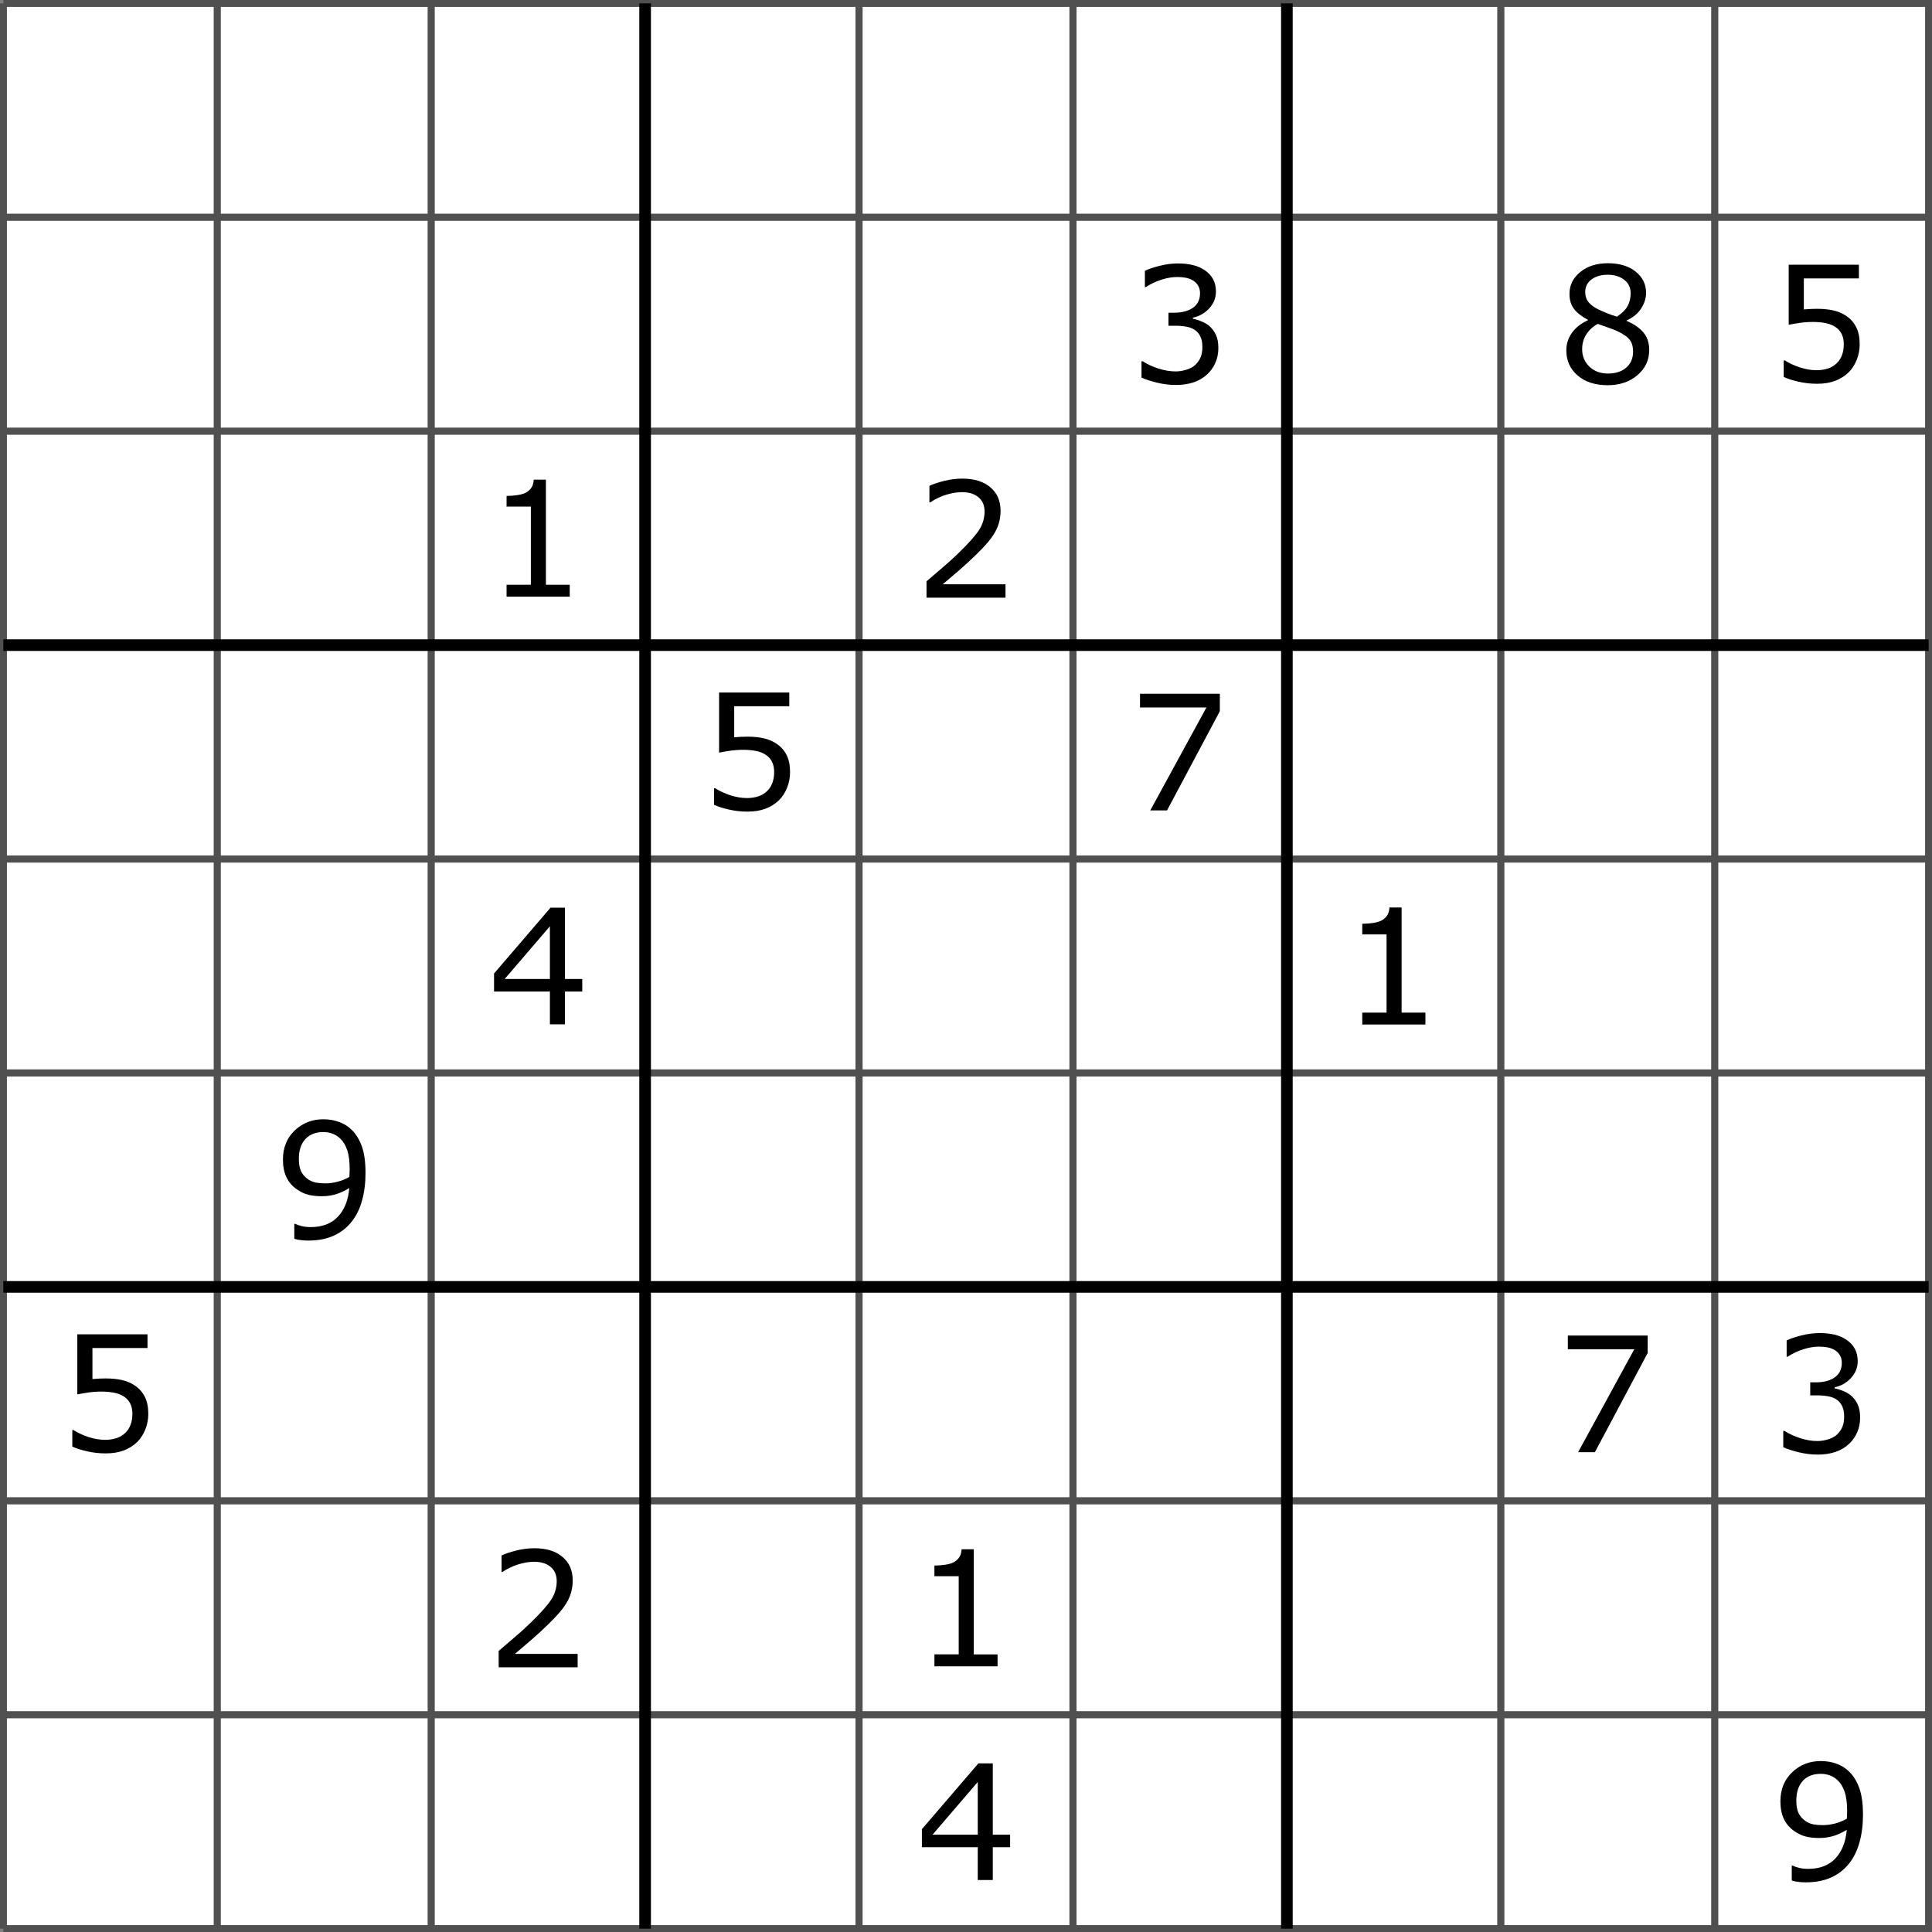 <?xml version="1.0" encoding="UTF-8" standalone="no"?>
<!-- Created with Inkscape (http://www.inkscape.org/) -->

<svg
   xmlns:dc="http://purl.org/dc/elements/1.1/"
   xmlns:cc="http://creativecommons.org/ns#"
   xmlns:rdf="http://www.w3.org/1999/02/22-rdf-syntax-ns#"
   xmlns:svg="http://www.w3.org/2000/svg"
   xmlns="http://www.w3.org/2000/svg"
   xmlns:sodipodi="http://sodipodi.sourceforge.net/DTD/sodipodi-0.dtd"
   xmlns:inkscape="http://www.inkscape.org/namespaces/inkscape"
   width="361.25"
   height="361.25"
   viewBox="0 0 361.25 361.25"
   id="svg4142"
   version="1.1"
   inkscape:version="0.91 r13725"
   sodipodi:docname="Sudoku_puzzle_hard_for_brute_force.svg">
  <rect x="0" y="0" width="361.25" height="361.25" fill="#808080" stroke="none"/>
  <defs
     id="defs4144" />
  <sodipodi:namedview
     id="base"
     pagecolor="#ffffff"
     bordercolor="#666666"
     borderopacity="1.0"
     inkscape:pageopacity="0.0"
     inkscape:pageshadow="2"
     inkscape:zoom="1.4"
     inkscape:cx="177.26791"
     inkscape:cy="203.03867"
     inkscape:document-units="px"
     inkscape:current-layer="layer1"
     showgrid="false"
     units="px"
     inkscape:window-width="1301"
     inkscape:window-height="1008"
     inkscape:window-x="2530"
     inkscape:window-y="0"
     inkscape:window-maximized="0" />
  <g
     inkscape:label="Layer 1"
     inkscape:groupmode="layer"
     id="layer1"
     transform="translate(0,0)">
    <rect
       style="color:#000000;clip-rule:nonzero;display:inline;overflow:visible;visibility:visible;opacity:1;isolation:auto;mix-blend-mode:normal;color-interpolation:sRGB;color-interpolation-filters:linearRGB;solid-color:#000000;solid-opacity:1;fill:#ffffff;fill-opacity:1;fill-rule:nonzero;stroke:none;stroke-width:2.2;stroke-linecap:round;stroke-linejoin:miter;stroke-miterlimit:4;stroke-dasharray:none;stroke-dashoffset:0;stroke-opacity:1;color-rendering:auto;image-rendering:auto;shape-rendering:auto;text-rendering:auto;enable-background:accumulate"
       id="rect4213"
       width="40"
       height="40"
       x="0.625"
       y="320.625" />
    <rect
       style="color:#000000;clip-rule:nonzero;display:inline;overflow:visible;visibility:visible;opacity:1;isolation:auto;mix-blend-mode:normal;color-interpolation:sRGB;color-interpolation-filters:linearRGB;solid-color:#000000;solid-opacity:1;fill:#ffffff;fill-opacity:1;fill-rule:nonzero;stroke:none;stroke-width:2.2;stroke-linecap:round;stroke-linejoin:miter;stroke-miterlimit:4;stroke-dasharray:none;stroke-dashoffset:0;stroke-opacity:1;color-rendering:auto;image-rendering:auto;shape-rendering:auto;text-rendering:auto;enable-background:accumulate"
       id="rect4213-1"
       width="40"
       height="40"
       x="0.625"
       y="280.625" />
    <rect
       style="color:#000000;clip-rule:nonzero;display:inline;overflow:visible;visibility:visible;opacity:1;isolation:auto;mix-blend-mode:normal;color-interpolation:sRGB;color-interpolation-filters:linearRGB;solid-color:#000000;solid-opacity:1;fill:#ffffff;fill-opacity:1;fill-rule:nonzero;stroke:none;stroke-width:2.2;stroke-linecap:round;stroke-linejoin:miter;stroke-miterlimit:4;stroke-dasharray:none;stroke-dashoffset:0;stroke-opacity:1;color-rendering:auto;image-rendering:auto;shape-rendering:auto;text-rendering:auto;enable-background:accumulate"
       id="rect4213-7"
       width="40"
       height="40"
       x="0.625"
       y="240.625" />
    <rect
       style="color:#000000;clip-rule:nonzero;display:inline;overflow:visible;visibility:visible;opacity:1;isolation:auto;mix-blend-mode:normal;color-interpolation:sRGB;color-interpolation-filters:linearRGB;solid-color:#000000;solid-opacity:1;fill:#ffffff;fill-opacity:1;fill-rule:nonzero;stroke:none;stroke-width:2.2;stroke-linecap:round;stroke-linejoin:miter;stroke-miterlimit:4;stroke-dasharray:none;stroke-dashoffset:0;stroke-opacity:1;color-rendering:auto;image-rendering:auto;shape-rendering:auto;text-rendering:auto;enable-background:accumulate"
       id="rect4213-2"
       width="40"
       height="40"
       x="0.625"
       y="200.625" />
    <rect
       style="color:#000000;clip-rule:nonzero;display:inline;overflow:visible;visibility:visible;opacity:1;isolation:auto;mix-blend-mode:normal;color-interpolation:sRGB;color-interpolation-filters:linearRGB;solid-color:#000000;solid-opacity:1;fill:#ffffff;fill-opacity:1;fill-rule:nonzero;stroke:none;stroke-width:2.2;stroke-linecap:round;stroke-linejoin:miter;stroke-miterlimit:4;stroke-dasharray:none;stroke-dashoffset:0;stroke-opacity:1;color-rendering:auto;image-rendering:auto;shape-rendering:auto;text-rendering:auto;enable-background:accumulate"
       id="rect4213-5"
       width="40"
       height="40"
       x="0.625"
       y="160.625" />
    <rect
       style="color:#000000;clip-rule:nonzero;display:inline;overflow:visible;visibility:visible;opacity:1;isolation:auto;mix-blend-mode:normal;color-interpolation:sRGB;color-interpolation-filters:linearRGB;solid-color:#000000;solid-opacity:1;fill:#ffffff;fill-opacity:1;fill-rule:nonzero;stroke:none;stroke-width:2.2;stroke-linecap:round;stroke-linejoin:miter;stroke-miterlimit:4;stroke-dasharray:none;stroke-dashoffset:0;stroke-opacity:1;color-rendering:auto;image-rendering:auto;shape-rendering:auto;text-rendering:auto;enable-background:accumulate"
       id="rect4213-8"
       width="40"
       height="40"
       x="0.625"
       y="120.625" />
    <rect
       style="color:#000000;clip-rule:nonzero;display:inline;overflow:visible;visibility:visible;opacity:1;isolation:auto;mix-blend-mode:normal;color-interpolation:sRGB;color-interpolation-filters:linearRGB;solid-color:#000000;solid-opacity:1;fill:#ffffff;fill-opacity:1;fill-rule:nonzero;stroke:none;stroke-width:2.2;stroke-linecap:round;stroke-linejoin:miter;stroke-miterlimit:4;stroke-dasharray:none;stroke-dashoffset:0;stroke-opacity:1;color-rendering:auto;image-rendering:auto;shape-rendering:auto;text-rendering:auto;enable-background:accumulate"
       id="rect4213-24"
       width="40"
       height="40"
       x="0.625"
       y="80.625" />
    <rect
       style="color:#000000;clip-rule:nonzero;display:inline;overflow:visible;visibility:visible;opacity:1;isolation:auto;mix-blend-mode:normal;color-interpolation:sRGB;color-interpolation-filters:linearRGB;solid-color:#000000;solid-opacity:1;fill:#ffffff;fill-opacity:1;fill-rule:nonzero;stroke:none;stroke-width:2.2;stroke-linecap:round;stroke-linejoin:miter;stroke-miterlimit:4;stroke-dasharray:none;stroke-dashoffset:0;stroke-opacity:1;color-rendering:auto;image-rendering:auto;shape-rendering:auto;text-rendering:auto;enable-background:accumulate"
       id="rect4213-20"
       width="40"
       height="40"
       x="0.625"
       y="40.625" />
    <rect
       style="color:#000000;clip-rule:nonzero;display:inline;overflow:visible;visibility:visible;opacity:1;isolation:auto;mix-blend-mode:normal;color-interpolation:sRGB;color-interpolation-filters:linearRGB;solid-color:#000000;solid-opacity:1;fill:#ffffff;fill-opacity:1;fill-rule:nonzero;stroke:none;stroke-width:2.2;stroke-linecap:round;stroke-linejoin:miter;stroke-miterlimit:4;stroke-dasharray:none;stroke-dashoffset:0;stroke-opacity:1;color-rendering:auto;image-rendering:auto;shape-rendering:auto;text-rendering:auto;enable-background:accumulate"
       id="rect4213-9"
       width="40"
       height="40"
       x="0.625"
       y="0.625" />
    <rect
       style="color:#000000;clip-rule:nonzero;display:inline;overflow:visible;visibility:visible;opacity:1;isolation:auto;mix-blend-mode:normal;color-interpolation:sRGB;color-interpolation-filters:linearRGB;solid-color:#000000;solid-opacity:1;fill:#ffffff;fill-opacity:1;fill-rule:nonzero;stroke:none;stroke-width:2.2;stroke-linecap:round;stroke-linejoin:miter;stroke-miterlimit:4;stroke-dasharray:none;stroke-dashoffset:0;stroke-opacity:1;color-rendering:auto;image-rendering:auto;shape-rendering:auto;text-rendering:auto;enable-background:accumulate"
       id="rect4213-4"
       width="40"
       height="40"
       x="40.625"
       y="320.625" />
    <rect
       style="color:#000000;clip-rule:nonzero;display:inline;overflow:visible;visibility:visible;opacity:1;isolation:auto;mix-blend-mode:normal;color-interpolation:sRGB;color-interpolation-filters:linearRGB;solid-color:#000000;solid-opacity:1;fill:#ffffff;fill-opacity:1;fill-rule:nonzero;stroke:none;stroke-width:2.2;stroke-linecap:round;stroke-linejoin:miter;stroke-miterlimit:4;stroke-dasharray:none;stroke-dashoffset:0;stroke-opacity:1;color-rendering:auto;image-rendering:auto;shape-rendering:auto;text-rendering:auto;enable-background:accumulate"
       id="rect4213-1-6"
       width="40"
       height="40"
       x="40.625"
       y="280.625" />
    <rect
       style="color:#000000;clip-rule:nonzero;display:inline;overflow:visible;visibility:visible;opacity:1;isolation:auto;mix-blend-mode:normal;color-interpolation:sRGB;color-interpolation-filters:linearRGB;solid-color:#000000;solid-opacity:1;fill:#ffffff;fill-opacity:1;fill-rule:nonzero;stroke:none;stroke-width:2.2;stroke-linecap:round;stroke-linejoin:miter;stroke-miterlimit:4;stroke-dasharray:none;stroke-dashoffset:0;stroke-opacity:1;color-rendering:auto;image-rendering:auto;shape-rendering:auto;text-rendering:auto;enable-background:accumulate"
       id="rect4213-7-0"
       width="40"
       height="40"
       x="40.625"
       y="240.625" />
    <rect
       style="color:#000000;clip-rule:nonzero;display:inline;overflow:visible;visibility:visible;opacity:1;isolation:auto;mix-blend-mode:normal;color-interpolation:sRGB;color-interpolation-filters:linearRGB;solid-color:#000000;solid-opacity:1;fill:#ffffff;fill-opacity:1;fill-rule:nonzero;stroke:none;stroke-width:2.2;stroke-linecap:round;stroke-linejoin:miter;stroke-miterlimit:4;stroke-dasharray:none;stroke-dashoffset:0;stroke-opacity:1;color-rendering:auto;image-rendering:auto;shape-rendering:auto;text-rendering:auto;enable-background:accumulate"
       id="rect4213-2-9"
       width="40"
       height="40"
       x="40.625"
       y="200.625" />
    <rect
       style="color:#000000;clip-rule:nonzero;display:inline;overflow:visible;visibility:visible;opacity:1;isolation:auto;mix-blend-mode:normal;color-interpolation:sRGB;color-interpolation-filters:linearRGB;solid-color:#000000;solid-opacity:1;fill:#ffffff;fill-opacity:1;fill-rule:nonzero;stroke:none;stroke-width:2.2;stroke-linecap:round;stroke-linejoin:miter;stroke-miterlimit:4;stroke-dasharray:none;stroke-dashoffset:0;stroke-opacity:1;color-rendering:auto;image-rendering:auto;shape-rendering:auto;text-rendering:auto;enable-background:accumulate"
       id="rect4213-5-7"
       width="40"
       height="40"
       x="40.625"
       y="160.625" />
    <rect
       style="color:#000000;clip-rule:nonzero;display:inline;overflow:visible;visibility:visible;opacity:1;isolation:auto;mix-blend-mode:normal;color-interpolation:sRGB;color-interpolation-filters:linearRGB;solid-color:#000000;solid-opacity:1;fill:#ffffff;fill-opacity:1;fill-rule:nonzero;stroke:none;stroke-width:2.2;stroke-linecap:round;stroke-linejoin:miter;stroke-miterlimit:4;stroke-dasharray:none;stroke-dashoffset:0;stroke-opacity:1;color-rendering:auto;image-rendering:auto;shape-rendering:auto;text-rendering:auto;enable-background:accumulate"
       id="rect4213-8-6"
       width="40"
       height="40"
       x="40.625"
       y="120.625" />
    <rect
       style="color:#000000;clip-rule:nonzero;display:inline;overflow:visible;visibility:visible;opacity:1;isolation:auto;mix-blend-mode:normal;color-interpolation:sRGB;color-interpolation-filters:linearRGB;solid-color:#000000;solid-opacity:1;fill:#ffffff;fill-opacity:1;fill-rule:nonzero;stroke:none;stroke-width:2.2;stroke-linecap:round;stroke-linejoin:miter;stroke-miterlimit:4;stroke-dasharray:none;stroke-dashoffset:0;stroke-opacity:1;color-rendering:auto;image-rendering:auto;shape-rendering:auto;text-rendering:auto;enable-background:accumulate"
       id="rect4213-24-0"
       width="40"
       height="40"
       x="40.625"
       y="80.625" />
    <rect
       style="color:#000000;clip-rule:nonzero;display:inline;overflow:visible;visibility:visible;opacity:1;isolation:auto;mix-blend-mode:normal;color-interpolation:sRGB;color-interpolation-filters:linearRGB;solid-color:#000000;solid-opacity:1;fill:#ffffff;fill-opacity:1;fill-rule:nonzero;stroke:none;stroke-width:2.2;stroke-linecap:round;stroke-linejoin:miter;stroke-miterlimit:4;stroke-dasharray:none;stroke-dashoffset:0;stroke-opacity:1;color-rendering:auto;image-rendering:auto;shape-rendering:auto;text-rendering:auto;enable-background:accumulate"
       id="rect4213-20-5"
       width="40"
       height="40"
       x="40.625"
       y="40.625" />
    <rect
       style="color:#000000;clip-rule:nonzero;display:inline;overflow:visible;visibility:visible;opacity:1;isolation:auto;mix-blend-mode:normal;color-interpolation:sRGB;color-interpolation-filters:linearRGB;solid-color:#000000;solid-opacity:1;fill:#ffffff;fill-opacity:1;fill-rule:nonzero;stroke:none;stroke-width:2.2;stroke-linecap:round;stroke-linejoin:miter;stroke-miterlimit:4;stroke-dasharray:none;stroke-dashoffset:0;stroke-opacity:1;color-rendering:auto;image-rendering:auto;shape-rendering:auto;text-rendering:auto;enable-background:accumulate"
       id="rect4213-9-3"
       width="40"
       height="40"
       x="40.625"
       y="0.625" />
    <rect
       style="color:#000000;clip-rule:nonzero;display:inline;overflow:visible;visibility:visible;opacity:1;isolation:auto;mix-blend-mode:normal;color-interpolation:sRGB;color-interpolation-filters:linearRGB;solid-color:#000000;solid-opacity:1;fill:#ffffff;fill-opacity:1;fill-rule:nonzero;stroke:none;stroke-width:2.2;stroke-linecap:round;stroke-linejoin:miter;stroke-miterlimit:4;stroke-dasharray:none;stroke-dashoffset:0;stroke-opacity:1;color-rendering:auto;image-rendering:auto;shape-rendering:auto;text-rendering:auto;enable-background:accumulate"
       id="rect4213-6"
       width="40"
       height="40"
       x="80.625"
       y="320.625" />
    <rect
       style="color:#000000;clip-rule:nonzero;display:inline;overflow:visible;visibility:visible;opacity:1;isolation:auto;mix-blend-mode:normal;color-interpolation:sRGB;color-interpolation-filters:linearRGB;solid-color:#000000;solid-opacity:1;fill:#ffffff;fill-opacity:1;fill-rule:nonzero;stroke:none;stroke-width:2.2;stroke-linecap:round;stroke-linejoin:miter;stroke-miterlimit:4;stroke-dasharray:none;stroke-dashoffset:0;stroke-opacity:1;color-rendering:auto;image-rendering:auto;shape-rendering:auto;text-rendering:auto;enable-background:accumulate"
       id="rect4213-1-1"
       width="40"
       height="40"
       x="80.625"
       y="280.625" />
    <rect
       style="color:#000000;clip-rule:nonzero;display:inline;overflow:visible;visibility:visible;opacity:1;isolation:auto;mix-blend-mode:normal;color-interpolation:sRGB;color-interpolation-filters:linearRGB;solid-color:#000000;solid-opacity:1;fill:#ffffff;fill-opacity:1;fill-rule:nonzero;stroke:none;stroke-width:2.2;stroke-linecap:round;stroke-linejoin:miter;stroke-miterlimit:4;stroke-dasharray:none;stroke-dashoffset:0;stroke-opacity:1;color-rendering:auto;image-rendering:auto;shape-rendering:auto;text-rendering:auto;enable-background:accumulate"
       id="rect4213-7-8"
       width="40"
       height="40"
       x="80.625"
       y="240.625" />
    <rect
       style="color:#000000;clip-rule:nonzero;display:inline;overflow:visible;visibility:visible;opacity:1;isolation:auto;mix-blend-mode:normal;color-interpolation:sRGB;color-interpolation-filters:linearRGB;solid-color:#000000;solid-opacity:1;fill:#ffffff;fill-opacity:1;fill-rule:nonzero;stroke:none;stroke-width:2.2;stroke-linecap:round;stroke-linejoin:miter;stroke-miterlimit:4;stroke-dasharray:none;stroke-dashoffset:0;stroke-opacity:1;color-rendering:auto;image-rendering:auto;shape-rendering:auto;text-rendering:auto;enable-background:accumulate"
       id="rect4213-2-1"
       width="40"
       height="40"
       x="80.625"
       y="200.625" />
    <rect
       style="color:#000000;clip-rule:nonzero;display:inline;overflow:visible;visibility:visible;opacity:1;isolation:auto;mix-blend-mode:normal;color-interpolation:sRGB;color-interpolation-filters:linearRGB;solid-color:#000000;solid-opacity:1;fill:#ffffff;fill-opacity:1;fill-rule:nonzero;stroke:none;stroke-width:2.2;stroke-linecap:round;stroke-linejoin:miter;stroke-miterlimit:4;stroke-dasharray:none;stroke-dashoffset:0;stroke-opacity:1;color-rendering:auto;image-rendering:auto;shape-rendering:auto;text-rendering:auto;enable-background:accumulate"
       id="rect4213-5-77"
       width="40"
       height="40"
       x="80.625"
       y="160.625" />
    <rect
       style="color:#000000;clip-rule:nonzero;display:inline;overflow:visible;visibility:visible;opacity:1;isolation:auto;mix-blend-mode:normal;color-interpolation:sRGB;color-interpolation-filters:linearRGB;solid-color:#000000;solid-opacity:1;fill:#ffffff;fill-opacity:1;fill-rule:nonzero;stroke:none;stroke-width:2.2;stroke-linecap:round;stroke-linejoin:miter;stroke-miterlimit:4;stroke-dasharray:none;stroke-dashoffset:0;stroke-opacity:1;color-rendering:auto;image-rendering:auto;shape-rendering:auto;text-rendering:auto;enable-background:accumulate"
       id="rect4213-8-8"
       width="40"
       height="40"
       x="80.625"
       y="120.625" />
    <rect
       style="color:#000000;clip-rule:nonzero;display:inline;overflow:visible;visibility:visible;opacity:1;isolation:auto;mix-blend-mode:normal;color-interpolation:sRGB;color-interpolation-filters:linearRGB;solid-color:#000000;solid-opacity:1;fill:#ffffff;fill-opacity:1;fill-rule:nonzero;stroke:none;stroke-width:2.2;stroke-linecap:round;stroke-linejoin:miter;stroke-miterlimit:4;stroke-dasharray:none;stroke-dashoffset:0;stroke-opacity:1;color-rendering:auto;image-rendering:auto;shape-rendering:auto;text-rendering:auto;enable-background:accumulate"
       id="rect4213-24-1"
       width="40"
       height="40"
       x="80.625"
       y="80.625" />
    <rect
       style="color:#000000;clip-rule:nonzero;display:inline;overflow:visible;visibility:visible;opacity:1;isolation:auto;mix-blend-mode:normal;color-interpolation:sRGB;color-interpolation-filters:linearRGB;solid-color:#000000;solid-opacity:1;fill:#ffffff;fill-opacity:1;fill-rule:nonzero;stroke:none;stroke-width:2.2;stroke-linecap:round;stroke-linejoin:miter;stroke-miterlimit:4;stroke-dasharray:none;stroke-dashoffset:0;stroke-opacity:1;color-rendering:auto;image-rendering:auto;shape-rendering:auto;text-rendering:auto;enable-background:accumulate"
       id="rect4213-20-2"
       width="40"
       height="40"
       x="80.625"
       y="40.625" />
    <rect
       style="color:#000000;clip-rule:nonzero;display:inline;overflow:visible;visibility:visible;opacity:1;isolation:auto;mix-blend-mode:normal;color-interpolation:sRGB;color-interpolation-filters:linearRGB;solid-color:#000000;solid-opacity:1;fill:#ffffff;fill-opacity:1;fill-rule:nonzero;stroke:none;stroke-width:2.2;stroke-linecap:round;stroke-linejoin:miter;stroke-miterlimit:4;stroke-dasharray:none;stroke-dashoffset:0;stroke-opacity:1;color-rendering:auto;image-rendering:auto;shape-rendering:auto;text-rendering:auto;enable-background:accumulate"
       id="rect4213-9-8"
       width="40"
       height="40"
       x="80.625"
       y="0.625" />
    <rect
       style="color:#000000;clip-rule:nonzero;display:inline;overflow:visible;visibility:visible;opacity:1;isolation:auto;mix-blend-mode:normal;color-interpolation:sRGB;color-interpolation-filters:linearRGB;solid-color:#000000;solid-opacity:1;fill:#ffffff;fill-opacity:1;fill-rule:nonzero;stroke:none;stroke-width:2.2;stroke-linecap:round;stroke-linejoin:miter;stroke-miterlimit:4;stroke-dasharray:none;stroke-dashoffset:0;stroke-opacity:1;color-rendering:auto;image-rendering:auto;shape-rendering:auto;text-rendering:auto;enable-background:accumulate"
       id="rect4213-55"
       width="40"
       height="40"
       x="120.625"
       y="320.625" />
    <rect
       style="color:#000000;clip-rule:nonzero;display:inline;overflow:visible;visibility:visible;opacity:1;isolation:auto;mix-blend-mode:normal;color-interpolation:sRGB;color-interpolation-filters:linearRGB;solid-color:#000000;solid-opacity:1;fill:#ffffff;fill-opacity:1;fill-rule:nonzero;stroke:none;stroke-width:2.2;stroke-linecap:round;stroke-linejoin:miter;stroke-miterlimit:4;stroke-dasharray:none;stroke-dashoffset:0;stroke-opacity:1;color-rendering:auto;image-rendering:auto;shape-rendering:auto;text-rendering:auto;enable-background:accumulate"
       id="rect4213-1-3"
       width="40"
       height="40"
       x="120.625"
       y="280.625" />
    <rect
       style="color:#000000;clip-rule:nonzero;display:inline;overflow:visible;visibility:visible;opacity:1;isolation:auto;mix-blend-mode:normal;color-interpolation:sRGB;color-interpolation-filters:linearRGB;solid-color:#000000;solid-opacity:1;fill:#ffffff;fill-opacity:1;fill-rule:nonzero;stroke:none;stroke-width:2.2;stroke-linecap:round;stroke-linejoin:miter;stroke-miterlimit:4;stroke-dasharray:none;stroke-dashoffset:0;stroke-opacity:1;color-rendering:auto;image-rendering:auto;shape-rendering:auto;text-rendering:auto;enable-background:accumulate"
       id="rect4213-7-5"
       width="40"
       height="40"
       x="120.625"
       y="240.625" />
    <rect
       style="color:#000000;clip-rule:nonzero;display:inline;overflow:visible;visibility:visible;opacity:1;isolation:auto;mix-blend-mode:normal;color-interpolation:sRGB;color-interpolation-filters:linearRGB;solid-color:#000000;solid-opacity:1;fill:#ffffff;fill-opacity:1;fill-rule:nonzero;stroke:none;stroke-width:2.2;stroke-linecap:round;stroke-linejoin:miter;stroke-miterlimit:4;stroke-dasharray:none;stroke-dashoffset:0;stroke-opacity:1;color-rendering:auto;image-rendering:auto;shape-rendering:auto;text-rendering:auto;enable-background:accumulate"
       id="rect4213-2-5"
       width="40"
       height="40"
       x="120.625"
       y="200.625" />
    <rect
       style="color:#000000;clip-rule:nonzero;display:inline;overflow:visible;visibility:visible;opacity:1;isolation:auto;mix-blend-mode:normal;color-interpolation:sRGB;color-interpolation-filters:linearRGB;solid-color:#000000;solid-opacity:1;fill:#ffffff;fill-opacity:1;fill-rule:nonzero;stroke:none;stroke-width:2.2;stroke-linecap:round;stroke-linejoin:miter;stroke-miterlimit:4;stroke-dasharray:none;stroke-dashoffset:0;stroke-opacity:1;color-rendering:auto;image-rendering:auto;shape-rendering:auto;text-rendering:auto;enable-background:accumulate"
       id="rect4213-5-5"
       width="40"
       height="40"
       x="120.625"
       y="160.625" />
    <rect
       style="color:#000000;clip-rule:nonzero;display:inline;overflow:visible;visibility:visible;opacity:1;isolation:auto;mix-blend-mode:normal;color-interpolation:sRGB;color-interpolation-filters:linearRGB;solid-color:#000000;solid-opacity:1;fill:#ffffff;fill-opacity:1;fill-rule:nonzero;stroke:none;stroke-width:2.2;stroke-linecap:round;stroke-linejoin:miter;stroke-miterlimit:4;stroke-dasharray:none;stroke-dashoffset:0;stroke-opacity:1;color-rendering:auto;image-rendering:auto;shape-rendering:auto;text-rendering:auto;enable-background:accumulate"
       id="rect4213-8-7"
       width="40"
       height="40"
       x="120.625"
       y="120.625" />
    <rect
       style="color:#000000;clip-rule:nonzero;display:inline;overflow:visible;visibility:visible;opacity:1;isolation:auto;mix-blend-mode:normal;color-interpolation:sRGB;color-interpolation-filters:linearRGB;solid-color:#000000;solid-opacity:1;fill:#ffffff;fill-opacity:1;fill-rule:nonzero;stroke:none;stroke-width:2.2;stroke-linecap:round;stroke-linejoin:miter;stroke-miterlimit:4;stroke-dasharray:none;stroke-dashoffset:0;stroke-opacity:1;color-rendering:auto;image-rendering:auto;shape-rendering:auto;text-rendering:auto;enable-background:accumulate"
       id="rect4213-24-8"
       width="40"
       height="40"
       x="120.625"
       y="80.625" />
    <rect
       style="color:#000000;clip-rule:nonzero;display:inline;overflow:visible;visibility:visible;opacity:1;isolation:auto;mix-blend-mode:normal;color-interpolation:sRGB;color-interpolation-filters:linearRGB;solid-color:#000000;solid-opacity:1;fill:#ffffff;fill-opacity:1;fill-rule:nonzero;stroke:none;stroke-width:2.2;stroke-linecap:round;stroke-linejoin:miter;stroke-miterlimit:4;stroke-dasharray:none;stroke-dashoffset:0;stroke-opacity:1;color-rendering:auto;image-rendering:auto;shape-rendering:auto;text-rendering:auto;enable-background:accumulate"
       id="rect4213-20-0"
       width="40"
       height="40"
       x="120.625"
       y="40.625" />
    <rect
       style="color:#000000;clip-rule:nonzero;display:inline;overflow:visible;visibility:visible;opacity:1;isolation:auto;mix-blend-mode:normal;color-interpolation:sRGB;color-interpolation-filters:linearRGB;solid-color:#000000;solid-opacity:1;fill:#ffffff;fill-opacity:1;fill-rule:nonzero;stroke:none;stroke-width:2.2;stroke-linecap:round;stroke-linejoin:miter;stroke-miterlimit:4;stroke-dasharray:none;stroke-dashoffset:0;stroke-opacity:1;color-rendering:auto;image-rendering:auto;shape-rendering:auto;text-rendering:auto;enable-background:accumulate"
       id="rect4213-9-5"
       width="40"
       height="40"
       x="120.625"
       y="0.625" />
    <rect
       style="color:#000000;clip-rule:nonzero;display:inline;overflow:visible;visibility:visible;opacity:1;isolation:auto;mix-blend-mode:normal;color-interpolation:sRGB;color-interpolation-filters:linearRGB;solid-color:#000000;solid-opacity:1;fill:#ffffff;fill-opacity:1;fill-rule:nonzero;stroke:none;stroke-width:2.2;stroke-linecap:round;stroke-linejoin:miter;stroke-miterlimit:4;stroke-dasharray:none;stroke-dashoffset:0;stroke-opacity:1;color-rendering:auto;image-rendering:auto;shape-rendering:auto;text-rendering:auto;enable-background:accumulate"
       id="rect4213-3"
       width="40"
       height="40"
       x="160.625"
       y="320.625" />
    <rect
       style="color:#000000;clip-rule:nonzero;display:inline;overflow:visible;visibility:visible;opacity:1;isolation:auto;mix-blend-mode:normal;color-interpolation:sRGB;color-interpolation-filters:linearRGB;solid-color:#000000;solid-opacity:1;fill:#ffffff;fill-opacity:1;fill-rule:nonzero;stroke:none;stroke-width:2.2;stroke-linecap:round;stroke-linejoin:miter;stroke-miterlimit:4;stroke-dasharray:none;stroke-dashoffset:0;stroke-opacity:1;color-rendering:auto;image-rendering:auto;shape-rendering:auto;text-rendering:auto;enable-background:accumulate"
       id="rect4213-1-4"
       width="40"
       height="40"
       x="160.625"
       y="280.625" />
    <rect
       style="color:#000000;clip-rule:nonzero;display:inline;overflow:visible;visibility:visible;opacity:1;isolation:auto;mix-blend-mode:normal;color-interpolation:sRGB;color-interpolation-filters:linearRGB;solid-color:#000000;solid-opacity:1;fill:#ffffff;fill-opacity:1;fill-rule:nonzero;stroke:none;stroke-width:2.2;stroke-linecap:round;stroke-linejoin:miter;stroke-miterlimit:4;stroke-dasharray:none;stroke-dashoffset:0;stroke-opacity:1;color-rendering:auto;image-rendering:auto;shape-rendering:auto;text-rendering:auto;enable-background:accumulate"
       id="rect4213-7-59"
       width="40"
       height="40"
       x="160.625"
       y="240.625" />
    <rect
       style="color:#000000;clip-rule:nonzero;display:inline;overflow:visible;visibility:visible;opacity:1;isolation:auto;mix-blend-mode:normal;color-interpolation:sRGB;color-interpolation-filters:linearRGB;solid-color:#000000;solid-opacity:1;fill:#ffffff;fill-opacity:1;fill-rule:nonzero;stroke:none;stroke-width:2.2;stroke-linecap:round;stroke-linejoin:miter;stroke-miterlimit:4;stroke-dasharray:none;stroke-dashoffset:0;stroke-opacity:1;color-rendering:auto;image-rendering:auto;shape-rendering:auto;text-rendering:auto;enable-background:accumulate"
       id="rect4213-2-12"
       width="40"
       height="40"
       x="160.625"
       y="200.625" />
    <rect
       style="color:#000000;clip-rule:nonzero;display:inline;overflow:visible;visibility:visible;opacity:1;isolation:auto;mix-blend-mode:normal;color-interpolation:sRGB;color-interpolation-filters:linearRGB;solid-color:#000000;solid-opacity:1;fill:#ffffff;fill-opacity:1;fill-rule:nonzero;stroke:none;stroke-width:2.2;stroke-linecap:round;stroke-linejoin:miter;stroke-miterlimit:4;stroke-dasharray:none;stroke-dashoffset:0;stroke-opacity:1;color-rendering:auto;image-rendering:auto;shape-rendering:auto;text-rendering:auto;enable-background:accumulate"
       id="rect4213-5-8"
       width="40"
       height="40"
       x="160.625"
       y="160.625" />
    <rect
       style="color:#000000;clip-rule:nonzero;display:inline;overflow:visible;visibility:visible;opacity:1;isolation:auto;mix-blend-mode:normal;color-interpolation:sRGB;color-interpolation-filters:linearRGB;solid-color:#000000;solid-opacity:1;fill:#ffffff;fill-opacity:1;fill-rule:nonzero;stroke:none;stroke-width:2.2;stroke-linecap:round;stroke-linejoin:miter;stroke-miterlimit:4;stroke-dasharray:none;stroke-dashoffset:0;stroke-opacity:1;color-rendering:auto;image-rendering:auto;shape-rendering:auto;text-rendering:auto;enable-background:accumulate"
       id="rect4213-8-1"
       width="40"
       height="40"
       x="160.625"
       y="120.625" />
    <rect
       style="color:#000000;clip-rule:nonzero;display:inline;overflow:visible;visibility:visible;opacity:1;isolation:auto;mix-blend-mode:normal;color-interpolation:sRGB;color-interpolation-filters:linearRGB;solid-color:#000000;solid-opacity:1;fill:#ffffff;fill-opacity:1;fill-rule:nonzero;stroke:none;stroke-width:2.2;stroke-linecap:round;stroke-linejoin:miter;stroke-miterlimit:4;stroke-dasharray:none;stroke-dashoffset:0;stroke-opacity:1;color-rendering:auto;image-rendering:auto;shape-rendering:auto;text-rendering:auto;enable-background:accumulate"
       id="rect4213-24-13"
       width="40"
       height="40"
       x="160.625"
       y="80.625" />
    <rect
       style="color:#000000;clip-rule:nonzero;display:inline;overflow:visible;visibility:visible;opacity:1;isolation:auto;mix-blend-mode:normal;color-interpolation:sRGB;color-interpolation-filters:linearRGB;solid-color:#000000;solid-opacity:1;fill:#ffffff;fill-opacity:1;fill-rule:nonzero;stroke:none;stroke-width:2.2;stroke-linecap:round;stroke-linejoin:miter;stroke-miterlimit:4;stroke-dasharray:none;stroke-dashoffset:0;stroke-opacity:1;color-rendering:auto;image-rendering:auto;shape-rendering:auto;text-rendering:auto;enable-background:accumulate"
       id="rect4213-20-04"
       width="40"
       height="40"
       x="160.625"
       y="40.625" />
    <rect
       style="color:#000000;clip-rule:nonzero;display:inline;overflow:visible;visibility:visible;opacity:1;isolation:auto;mix-blend-mode:normal;color-interpolation:sRGB;color-interpolation-filters:linearRGB;solid-color:#000000;solid-opacity:1;fill:#ffffff;fill-opacity:1;fill-rule:nonzero;stroke:none;stroke-width:2.2;stroke-linecap:round;stroke-linejoin:miter;stroke-miterlimit:4;stroke-dasharray:none;stroke-dashoffset:0;stroke-opacity:1;color-rendering:auto;image-rendering:auto;shape-rendering:auto;text-rendering:auto;enable-background:accumulate"
       id="rect4213-9-36"
       width="40"
       height="40"
       x="160.625"
       y="0.625" />
    <rect
       style="color:#000000;clip-rule:nonzero;display:inline;overflow:visible;visibility:visible;opacity:1;isolation:auto;mix-blend-mode:normal;color-interpolation:sRGB;color-interpolation-filters:linearRGB;solid-color:#000000;solid-opacity:1;fill:#ffffff;fill-opacity:1;fill-rule:nonzero;stroke:none;stroke-width:2.2;stroke-linecap:round;stroke-linejoin:miter;stroke-miterlimit:4;stroke-dasharray:none;stroke-dashoffset:0;stroke-opacity:1;color-rendering:auto;image-rendering:auto;shape-rendering:auto;text-rendering:auto;enable-background:accumulate"
       id="rect4213-25"
       width="40"
       height="40"
       x="200.625"
       y="320.625" />
    <rect
       style="color:#000000;clip-rule:nonzero;display:inline;overflow:visible;visibility:visible;opacity:1;isolation:auto;mix-blend-mode:normal;color-interpolation:sRGB;color-interpolation-filters:linearRGB;solid-color:#000000;solid-opacity:1;fill:#ffffff;fill-opacity:1;fill-rule:nonzero;stroke:none;stroke-width:2.2;stroke-linecap:round;stroke-linejoin:miter;stroke-miterlimit:4;stroke-dasharray:none;stroke-dashoffset:0;stroke-opacity:1;color-rendering:auto;image-rendering:auto;shape-rendering:auto;text-rendering:auto;enable-background:accumulate"
       id="rect4213-1-5"
       width="40"
       height="40"
       x="200.625"
       y="280.625" />
    <rect
       style="color:#000000;clip-rule:nonzero;display:inline;overflow:visible;visibility:visible;opacity:1;isolation:auto;mix-blend-mode:normal;color-interpolation:sRGB;color-interpolation-filters:linearRGB;solid-color:#000000;solid-opacity:1;fill:#ffffff;fill-opacity:1;fill-rule:nonzero;stroke:none;stroke-width:2.2;stroke-linecap:round;stroke-linejoin:miter;stroke-miterlimit:4;stroke-dasharray:none;stroke-dashoffset:0;stroke-opacity:1;color-rendering:auto;image-rendering:auto;shape-rendering:auto;text-rendering:auto;enable-background:accumulate"
       id="rect4213-7-3"
       width="40"
       height="40"
       x="200.625"
       y="240.625" />
    <rect
       style="color:#000000;clip-rule:nonzero;display:inline;overflow:visible;visibility:visible;opacity:1;isolation:auto;mix-blend-mode:normal;color-interpolation:sRGB;color-interpolation-filters:linearRGB;solid-color:#000000;solid-opacity:1;fill:#ffffff;fill-opacity:1;fill-rule:nonzero;stroke:none;stroke-width:2.2;stroke-linecap:round;stroke-linejoin:miter;stroke-miterlimit:4;stroke-dasharray:none;stroke-dashoffset:0;stroke-opacity:1;color-rendering:auto;image-rendering:auto;shape-rendering:auto;text-rendering:auto;enable-background:accumulate"
       id="rect4213-2-4"
       width="40"
       height="40"
       x="200.625"
       y="200.625" />
    <rect
       style="color:#000000;clip-rule:nonzero;display:inline;overflow:visible;visibility:visible;opacity:1;isolation:auto;mix-blend-mode:normal;color-interpolation:sRGB;color-interpolation-filters:linearRGB;solid-color:#000000;solid-opacity:1;fill:#ffffff;fill-opacity:1;fill-rule:nonzero;stroke:none;stroke-width:2.2;stroke-linecap:round;stroke-linejoin:miter;stroke-miterlimit:4;stroke-dasharray:none;stroke-dashoffset:0;stroke-opacity:1;color-rendering:auto;image-rendering:auto;shape-rendering:auto;text-rendering:auto;enable-background:accumulate"
       id="rect4213-5-4"
       width="40"
       height="40"
       x="200.625"
       y="160.625" />
    <rect
       style="color:#000000;clip-rule:nonzero;display:inline;overflow:visible;visibility:visible;opacity:1;isolation:auto;mix-blend-mode:normal;color-interpolation:sRGB;color-interpolation-filters:linearRGB;solid-color:#000000;solid-opacity:1;fill:#ffffff;fill-opacity:1;fill-rule:nonzero;stroke:none;stroke-width:2.2;stroke-linecap:round;stroke-linejoin:miter;stroke-miterlimit:4;stroke-dasharray:none;stroke-dashoffset:0;stroke-opacity:1;color-rendering:auto;image-rendering:auto;shape-rendering:auto;text-rendering:auto;enable-background:accumulate"
       id="rect4213-8-86"
       width="40"
       height="40"
       x="200.625"
       y="120.625" />
    <rect
       style="color:#000000;clip-rule:nonzero;display:inline;overflow:visible;visibility:visible;opacity:1;isolation:auto;mix-blend-mode:normal;color-interpolation:sRGB;color-interpolation-filters:linearRGB;solid-color:#000000;solid-opacity:1;fill:#ffffff;fill-opacity:1;fill-rule:nonzero;stroke:none;stroke-width:2.2;stroke-linecap:round;stroke-linejoin:miter;stroke-miterlimit:4;stroke-dasharray:none;stroke-dashoffset:0;stroke-opacity:1;color-rendering:auto;image-rendering:auto;shape-rendering:auto;text-rendering:auto;enable-background:accumulate"
       id="rect4213-24-6"
       width="40"
       height="40"
       x="200.625"
       y="80.625" />
    <rect
       style="color:#000000;clip-rule:nonzero;display:inline;overflow:visible;visibility:visible;opacity:1;isolation:auto;mix-blend-mode:normal;color-interpolation:sRGB;color-interpolation-filters:linearRGB;solid-color:#000000;solid-opacity:1;fill:#ffffff;fill-opacity:1;fill-rule:nonzero;stroke:none;stroke-width:2.2;stroke-linecap:round;stroke-linejoin:miter;stroke-miterlimit:4;stroke-dasharray:none;stroke-dashoffset:0;stroke-opacity:1;color-rendering:auto;image-rendering:auto;shape-rendering:auto;text-rendering:auto;enable-background:accumulate"
       id="rect4213-20-3"
       width="40"
       height="40"
       x="200.625"
       y="40.625" />
    <rect
       style="color:#000000;clip-rule:nonzero;display:inline;overflow:visible;visibility:visible;opacity:1;isolation:auto;mix-blend-mode:normal;color-interpolation:sRGB;color-interpolation-filters:linearRGB;solid-color:#000000;solid-opacity:1;fill:#ffffff;fill-opacity:1;fill-rule:nonzero;stroke:none;stroke-width:2.2;stroke-linecap:round;stroke-linejoin:miter;stroke-miterlimit:4;stroke-dasharray:none;stroke-dashoffset:0;stroke-opacity:1;color-rendering:auto;image-rendering:auto;shape-rendering:auto;text-rendering:auto;enable-background:accumulate"
       id="rect4213-9-6"
       width="40"
       height="40"
       x="200.625"
       y="0.625" />
    <rect
       style="color:#000000;clip-rule:nonzero;display:inline;overflow:visible;visibility:visible;opacity:1;isolation:auto;mix-blend-mode:normal;color-interpolation:sRGB;color-interpolation-filters:linearRGB;solid-color:#000000;solid-opacity:1;fill:#ffffff;fill-opacity:1;fill-rule:nonzero;stroke:none;stroke-width:2.2;stroke-linecap:round;stroke-linejoin:miter;stroke-miterlimit:4;stroke-dasharray:none;stroke-dashoffset:0;stroke-opacity:1;color-rendering:auto;image-rendering:auto;shape-rendering:auto;text-rendering:auto;enable-background:accumulate"
       id="rect4213-42"
       width="40"
       height="40"
       x="240.625"
       y="320.625" />
    <rect
       style="color:#000000;clip-rule:nonzero;display:inline;overflow:visible;visibility:visible;opacity:1;isolation:auto;mix-blend-mode:normal;color-interpolation:sRGB;color-interpolation-filters:linearRGB;solid-color:#000000;solid-opacity:1;fill:#ffffff;fill-opacity:1;fill-rule:nonzero;stroke:none;stroke-width:2.2;stroke-linecap:round;stroke-linejoin:miter;stroke-miterlimit:4;stroke-dasharray:none;stroke-dashoffset:0;stroke-opacity:1;color-rendering:auto;image-rendering:auto;shape-rendering:auto;text-rendering:auto;enable-background:accumulate"
       id="rect4213-1-34"
       width="40"
       height="40"
       x="240.625"
       y="280.625" />
    <rect
       style="color:#000000;clip-rule:nonzero;display:inline;overflow:visible;visibility:visible;opacity:1;isolation:auto;mix-blend-mode:normal;color-interpolation:sRGB;color-interpolation-filters:linearRGB;solid-color:#000000;solid-opacity:1;fill:#ffffff;fill-opacity:1;fill-rule:nonzero;stroke:none;stroke-width:2.2;stroke-linecap:round;stroke-linejoin:miter;stroke-miterlimit:4;stroke-dasharray:none;stroke-dashoffset:0;stroke-opacity:1;color-rendering:auto;image-rendering:auto;shape-rendering:auto;text-rendering:auto;enable-background:accumulate"
       id="rect4213-7-04"
       width="40"
       height="40"
       x="240.625"
       y="240.625" />
    <rect
       style="color:#000000;clip-rule:nonzero;display:inline;overflow:visible;visibility:visible;opacity:1;isolation:auto;mix-blend-mode:normal;color-interpolation:sRGB;color-interpolation-filters:linearRGB;solid-color:#000000;solid-opacity:1;fill:#ffffff;fill-opacity:1;fill-rule:nonzero;stroke:none;stroke-width:2.2;stroke-linecap:round;stroke-linejoin:miter;stroke-miterlimit:4;stroke-dasharray:none;stroke-dashoffset:0;stroke-opacity:1;color-rendering:auto;image-rendering:auto;shape-rendering:auto;text-rendering:auto;enable-background:accumulate"
       id="rect4213-2-8"
       width="40"
       height="40"
       x="240.625"
       y="200.625" />
    <rect
       style="color:#000000;clip-rule:nonzero;display:inline;overflow:visible;visibility:visible;opacity:1;isolation:auto;mix-blend-mode:normal;color-interpolation:sRGB;color-interpolation-filters:linearRGB;solid-color:#000000;solid-opacity:1;fill:#ffffff;fill-opacity:1;fill-rule:nonzero;stroke:none;stroke-width:2.2;stroke-linecap:round;stroke-linejoin:miter;stroke-miterlimit:4;stroke-dasharray:none;stroke-dashoffset:0;stroke-opacity:1;color-rendering:auto;image-rendering:auto;shape-rendering:auto;text-rendering:auto;enable-background:accumulate"
       id="rect4213-5-43"
       width="40"
       height="40"
       x="240.625"
       y="160.625" />
    <rect
       style="color:#000000;clip-rule:nonzero;display:inline;overflow:visible;visibility:visible;opacity:1;isolation:auto;mix-blend-mode:normal;color-interpolation:sRGB;color-interpolation-filters:linearRGB;solid-color:#000000;solid-opacity:1;fill:#ffffff;fill-opacity:1;fill-rule:nonzero;stroke:none;stroke-width:2.2;stroke-linecap:round;stroke-linejoin:miter;stroke-miterlimit:4;stroke-dasharray:none;stroke-dashoffset:0;stroke-opacity:1;color-rendering:auto;image-rendering:auto;shape-rendering:auto;text-rendering:auto;enable-background:accumulate"
       id="rect4213-8-4"
       width="40"
       height="40"
       x="240.625"
       y="120.625" />
    <rect
       style="color:#000000;clip-rule:nonzero;display:inline;overflow:visible;visibility:visible;opacity:1;isolation:auto;mix-blend-mode:normal;color-interpolation:sRGB;color-interpolation-filters:linearRGB;solid-color:#000000;solid-opacity:1;fill:#ffffff;fill-opacity:1;fill-rule:nonzero;stroke:none;stroke-width:2.2;stroke-linecap:round;stroke-linejoin:miter;stroke-miterlimit:4;stroke-dasharray:none;stroke-dashoffset:0;stroke-opacity:1;color-rendering:auto;image-rendering:auto;shape-rendering:auto;text-rendering:auto;enable-background:accumulate"
       id="rect4213-24-4"
       width="40"
       height="40"
       x="240.625"
       y="80.625" />
    <rect
       style="color:#000000;clip-rule:nonzero;display:inline;overflow:visible;visibility:visible;opacity:1;isolation:auto;mix-blend-mode:normal;color-interpolation:sRGB;color-interpolation-filters:linearRGB;solid-color:#000000;solid-opacity:1;fill:#ffffff;fill-opacity:1;fill-rule:nonzero;stroke:none;stroke-width:2.2;stroke-linecap:round;stroke-linejoin:miter;stroke-miterlimit:4;stroke-dasharray:none;stroke-dashoffset:0;stroke-opacity:1;color-rendering:auto;image-rendering:auto;shape-rendering:auto;text-rendering:auto;enable-background:accumulate"
       id="rect4213-20-4"
       width="40"
       height="40"
       x="240.625"
       y="40.625" />
    <rect
       style="color:#000000;clip-rule:nonzero;display:inline;overflow:visible;visibility:visible;opacity:1;isolation:auto;mix-blend-mode:normal;color-interpolation:sRGB;color-interpolation-filters:linearRGB;solid-color:#000000;solid-opacity:1;fill:#ffffff;fill-opacity:1;fill-rule:nonzero;stroke:none;stroke-width:2.2;stroke-linecap:round;stroke-linejoin:miter;stroke-miterlimit:4;stroke-dasharray:none;stroke-dashoffset:0;stroke-opacity:1;color-rendering:auto;image-rendering:auto;shape-rendering:auto;text-rendering:auto;enable-background:accumulate"
       id="rect4213-9-2"
       width="40"
       height="40"
       x="240.625"
       y="0.625" />
    <rect
       style="color:#000000;clip-rule:nonzero;display:inline;overflow:visible;visibility:visible;opacity:1;isolation:auto;mix-blend-mode:normal;color-interpolation:sRGB;color-interpolation-filters:linearRGB;solid-color:#000000;solid-opacity:1;fill:#ffffff;fill-opacity:1;fill-rule:nonzero;stroke:none;stroke-width:2.2;stroke-linecap:round;stroke-linejoin:miter;stroke-miterlimit:4;stroke-dasharray:none;stroke-dashoffset:0;stroke-opacity:1;color-rendering:auto;image-rendering:auto;shape-rendering:auto;text-rendering:auto;enable-background:accumulate"
       id="rect4213-97"
       width="40"
       height="40"
       x="280.625"
       y="320.625" />
    <rect
       style="color:#000000;clip-rule:nonzero;display:inline;overflow:visible;visibility:visible;opacity:1;isolation:auto;mix-blend-mode:normal;color-interpolation:sRGB;color-interpolation-filters:linearRGB;solid-color:#000000;solid-opacity:1;fill:#ffffff;fill-opacity:1;fill-rule:nonzero;stroke:none;stroke-width:2.2;stroke-linecap:round;stroke-linejoin:miter;stroke-miterlimit:4;stroke-dasharray:none;stroke-dashoffset:0;stroke-opacity:1;color-rendering:auto;image-rendering:auto;shape-rendering:auto;text-rendering:auto;enable-background:accumulate"
       id="rect4213-1-11"
       width="40"
       height="40"
       x="280.625"
       y="280.625" />
    <rect
       style="color:#000000;clip-rule:nonzero;display:inline;overflow:visible;visibility:visible;opacity:1;isolation:auto;mix-blend-mode:normal;color-interpolation:sRGB;color-interpolation-filters:linearRGB;solid-color:#000000;solid-opacity:1;fill:#ffffff;fill-opacity:1;fill-rule:nonzero;stroke:none;stroke-width:2.2;stroke-linecap:round;stroke-linejoin:miter;stroke-miterlimit:4;stroke-dasharray:none;stroke-dashoffset:0;stroke-opacity:1;color-rendering:auto;image-rendering:auto;shape-rendering:auto;text-rendering:auto;enable-background:accumulate"
       id="rect4213-7-51"
       width="40"
       height="40"
       x="280.625"
       y="240.625" />
    <rect
       style="color:#000000;clip-rule:nonzero;display:inline;overflow:visible;visibility:visible;opacity:1;isolation:auto;mix-blend-mode:normal;color-interpolation:sRGB;color-interpolation-filters:linearRGB;solid-color:#000000;solid-opacity:1;fill:#ffffff;fill-opacity:1;fill-rule:nonzero;stroke:none;stroke-width:2.2;stroke-linecap:round;stroke-linejoin:miter;stroke-miterlimit:4;stroke-dasharray:none;stroke-dashoffset:0;stroke-opacity:1;color-rendering:auto;image-rendering:auto;shape-rendering:auto;text-rendering:auto;enable-background:accumulate"
       id="rect4213-2-0"
       width="40"
       height="40"
       x="280.625"
       y="200.625" />
    <rect
       style="color:#000000;clip-rule:nonzero;display:inline;overflow:visible;visibility:visible;opacity:1;isolation:auto;mix-blend-mode:normal;color-interpolation:sRGB;color-interpolation-filters:linearRGB;solid-color:#000000;solid-opacity:1;fill:#ffffff;fill-opacity:1;fill-rule:nonzero;stroke:none;stroke-width:2.2;stroke-linecap:round;stroke-linejoin:miter;stroke-miterlimit:4;stroke-dasharray:none;stroke-dashoffset:0;stroke-opacity:1;color-rendering:auto;image-rendering:auto;shape-rendering:auto;text-rendering:auto;enable-background:accumulate"
       id="rect4213-5-45"
       width="40"
       height="40"
       x="280.625"
       y="160.625" />
    <rect
       style="color:#000000;clip-rule:nonzero;display:inline;overflow:visible;visibility:visible;opacity:1;isolation:auto;mix-blend-mode:normal;color-interpolation:sRGB;color-interpolation-filters:linearRGB;solid-color:#000000;solid-opacity:1;fill:#ffffff;fill-opacity:1;fill-rule:nonzero;stroke:none;stroke-width:2.2;stroke-linecap:round;stroke-linejoin:miter;stroke-miterlimit:4;stroke-dasharray:none;stroke-dashoffset:0;stroke-opacity:1;color-rendering:auto;image-rendering:auto;shape-rendering:auto;text-rendering:auto;enable-background:accumulate"
       id="rect4213-8-74"
       width="40"
       height="40"
       x="280.625"
       y="120.625" />
    <rect
       style="color:#000000;clip-rule:nonzero;display:inline;overflow:visible;visibility:visible;opacity:1;isolation:auto;mix-blend-mode:normal;color-interpolation:sRGB;color-interpolation-filters:linearRGB;solid-color:#000000;solid-opacity:1;fill:#ffffff;fill-opacity:1;fill-rule:nonzero;stroke:none;stroke-width:2.2;stroke-linecap:round;stroke-linejoin:miter;stroke-miterlimit:4;stroke-dasharray:none;stroke-dashoffset:0;stroke-opacity:1;color-rendering:auto;image-rendering:auto;shape-rendering:auto;text-rendering:auto;enable-background:accumulate"
       id="rect4213-24-3"
       width="40"
       height="40"
       x="280.625"
       y="80.625" />
    <rect
       style="color:#000000;clip-rule:nonzero;display:inline;overflow:visible;visibility:visible;opacity:1;isolation:auto;mix-blend-mode:normal;color-interpolation:sRGB;color-interpolation-filters:linearRGB;solid-color:#000000;solid-opacity:1;fill:#ffffff;fill-opacity:1;fill-rule:nonzero;stroke:none;stroke-width:2.2;stroke-linecap:round;stroke-linejoin:miter;stroke-miterlimit:4;stroke-dasharray:none;stroke-dashoffset:0;stroke-opacity:1;color-rendering:auto;image-rendering:auto;shape-rendering:auto;text-rendering:auto;enable-background:accumulate"
       id="rect4213-20-01"
       width="40"
       height="40"
       x="280.625"
       y="40.625" />
    <rect
       style="color:#000000;clip-rule:nonzero;display:inline;overflow:visible;visibility:visible;opacity:1;isolation:auto;mix-blend-mode:normal;color-interpolation:sRGB;color-interpolation-filters:linearRGB;solid-color:#000000;solid-opacity:1;fill:#ffffff;fill-opacity:1;fill-rule:nonzero;stroke:none;stroke-width:2.2;stroke-linecap:round;stroke-linejoin:miter;stroke-miterlimit:4;stroke-dasharray:none;stroke-dashoffset:0;stroke-opacity:1;color-rendering:auto;image-rendering:auto;shape-rendering:auto;text-rendering:auto;enable-background:accumulate"
       id="rect4213-9-9"
       width="40"
       height="40"
       x="280.625"
       y="0.625" />
    <rect
       style="color:#000000;clip-rule:nonzero;display:inline;overflow:visible;visibility:visible;opacity:1;isolation:auto;mix-blend-mode:normal;color-interpolation:sRGB;color-interpolation-filters:linearRGB;solid-color:#000000;solid-opacity:1;fill:#ffffff;fill-opacity:1;fill-rule:nonzero;stroke:none;stroke-width:2.2;stroke-linecap:round;stroke-linejoin:miter;stroke-miterlimit:4;stroke-dasharray:none;stroke-dashoffset:0;stroke-opacity:1;color-rendering:auto;image-rendering:auto;shape-rendering:auto;text-rendering:auto;enable-background:accumulate"
       id="rect4213-23"
       width="40"
       height="40"
       x="320.625"
       y="320.625" />
    <rect
       style="color:#000000;clip-rule:nonzero;display:inline;overflow:visible;visibility:visible;opacity:1;isolation:auto;mix-blend-mode:normal;color-interpolation:sRGB;color-interpolation-filters:linearRGB;solid-color:#000000;solid-opacity:1;fill:#ffffff;fill-opacity:1;fill-rule:nonzero;stroke:none;stroke-width:2.2;stroke-linecap:round;stroke-linejoin:miter;stroke-miterlimit:4;stroke-dasharray:none;stroke-dashoffset:0;stroke-opacity:1;color-rendering:auto;image-rendering:auto;shape-rendering:auto;text-rendering:auto;enable-background:accumulate"
       id="rect4213-1-0"
       width="40"
       height="40"
       x="320.625"
       y="280.625" />
    <rect
       style="color:#000000;clip-rule:nonzero;display:inline;overflow:visible;visibility:visible;opacity:1;isolation:auto;mix-blend-mode:normal;color-interpolation:sRGB;color-interpolation-filters:linearRGB;solid-color:#000000;solid-opacity:1;fill:#ffffff;fill-opacity:1;fill-rule:nonzero;stroke:none;stroke-width:2.2;stroke-linecap:round;stroke-linejoin:miter;stroke-miterlimit:4;stroke-dasharray:none;stroke-dashoffset:0;stroke-opacity:1;color-rendering:auto;image-rendering:auto;shape-rendering:auto;text-rendering:auto;enable-background:accumulate"
       id="rect4213-7-81"
       width="40"
       height="40"
       x="320.625"
       y="240.625" />
    <rect
       style="color:#000000;clip-rule:nonzero;display:inline;overflow:visible;visibility:visible;opacity:1;isolation:auto;mix-blend-mode:normal;color-interpolation:sRGB;color-interpolation-filters:linearRGB;solid-color:#000000;solid-opacity:1;fill:#ffffff;fill-opacity:1;fill-rule:nonzero;stroke:none;stroke-width:2.2;stroke-linecap:round;stroke-linejoin:miter;stroke-miterlimit:4;stroke-dasharray:none;stroke-dashoffset:0;stroke-opacity:1;color-rendering:auto;image-rendering:auto;shape-rendering:auto;text-rendering:auto;enable-background:accumulate"
       id="rect4213-2-93"
       width="40"
       height="40"
       x="320.625"
       y="200.625" />
    <rect
       style="color:#000000;clip-rule:nonzero;display:inline;overflow:visible;visibility:visible;opacity:1;isolation:auto;mix-blend-mode:normal;color-interpolation:sRGB;color-interpolation-filters:linearRGB;solid-color:#000000;solid-opacity:1;fill:#ffffff;fill-opacity:1;fill-rule:nonzero;stroke:none;stroke-width:2.2;stroke-linecap:round;stroke-linejoin:miter;stroke-miterlimit:4;stroke-dasharray:none;stroke-dashoffset:0;stroke-opacity:1;color-rendering:auto;image-rendering:auto;shape-rendering:auto;text-rendering:auto;enable-background:accumulate"
       id="rect4213-5-52"
       width="40"
       height="40"
       x="320.625"
       y="160.625" />
    <rect
       style="color:#000000;clip-rule:nonzero;display:inline;overflow:visible;visibility:visible;opacity:1;isolation:auto;mix-blend-mode:normal;color-interpolation:sRGB;color-interpolation-filters:linearRGB;solid-color:#000000;solid-opacity:1;fill:#ffffff;fill-opacity:1;fill-rule:nonzero;stroke:none;stroke-width:2.2;stroke-linecap:round;stroke-linejoin:miter;stroke-miterlimit:4;stroke-dasharray:none;stroke-dashoffset:0;stroke-opacity:1;color-rendering:auto;image-rendering:auto;shape-rendering:auto;text-rendering:auto;enable-background:accumulate"
       id="rect4213-8-64"
       width="40"
       height="40"
       x="320.625"
       y="120.625" />
    <rect
       style="color:#000000;clip-rule:nonzero;display:inline;overflow:visible;visibility:visible;opacity:1;isolation:auto;mix-blend-mode:normal;color-interpolation:sRGB;color-interpolation-filters:linearRGB;solid-color:#000000;solid-opacity:1;fill:#ffffff;fill-opacity:1;fill-rule:nonzero;stroke:none;stroke-width:2.2;stroke-linecap:round;stroke-linejoin:miter;stroke-miterlimit:4;stroke-dasharray:none;stroke-dashoffset:0;stroke-opacity:1;color-rendering:auto;image-rendering:auto;shape-rendering:auto;text-rendering:auto;enable-background:accumulate"
       id="rect4213-24-82"
       width="40"
       height="40"
       x="320.625"
       y="80.625" />
    <rect
       style="color:#000000;clip-rule:nonzero;display:inline;overflow:visible;visibility:visible;opacity:1;isolation:auto;mix-blend-mode:normal;color-interpolation:sRGB;color-interpolation-filters:linearRGB;solid-color:#000000;solid-opacity:1;fill:#ffffff;fill-opacity:1;fill-rule:nonzero;stroke:none;stroke-width:2.2;stroke-linecap:round;stroke-linejoin:miter;stroke-miterlimit:4;stroke-dasharray:none;stroke-dashoffset:0;stroke-opacity:1;color-rendering:auto;image-rendering:auto;shape-rendering:auto;text-rendering:auto;enable-background:accumulate"
       id="rect4213-20-7"
       width="40"
       height="40"
       x="320.625"
       y="40.625" />
    <rect
       style="color:#000000;clip-rule:nonzero;display:inline;overflow:visible;visibility:visible;opacity:1;isolation:auto;mix-blend-mode:normal;color-interpolation:sRGB;color-interpolation-filters:linearRGB;solid-color:#000000;solid-opacity:1;fill:#ffffff;fill-opacity:1;fill-rule:nonzero;stroke:none;stroke-width:2.2;stroke-linecap:round;stroke-linejoin:miter;stroke-miterlimit:4;stroke-dasharray:none;stroke-dashoffset:0;stroke-opacity:1;color-rendering:auto;image-rendering:auto;shape-rendering:auto;text-rendering:auto;enable-background:accumulate"
       id="rect4213-9-59"
       width="40"
       height="40"
       x="320.625"
       y="0.625" />
    <g
       id="g4185">
      <g
         transform="matrix(1,0,0,1,-100.845,-602.994)"
         id="g4196"
         style="stroke:#505050;stroke-opacity:1">
        <path
           inkscape:connector-curvature="0"
           d="m 101.471,603.618 360,0 0,360 -360,0 m 0,-40 360,0 m -360,-40 360,0 m -360,-80 360,0 m -360,-40 360,0 m -360,-80 360,0 m -360,-40 360,0 m -40,-40 0,360 m -40,-360 0,360 m -80,-360 0,360 m -40,-360 0,360 m -80,-360 0,360 m -40,-360 0,360 m -40,-360 0,360"
           style="fill:none;fill-opacity:0.75;fill-rule:evenodd;stroke:#505050;stroke-width:1pt;stroke-linecap:butt;stroke-linejoin:miter;stroke-opacity:1"
           id="path4150" />
      </g>
      <path
         style="fill:none;stroke:#000000;stroke-width:2.175px;stroke-linecap:butt;stroke-linejoin:miter;stroke-miterlimit:4;stroke-dasharray:none;stroke-opacity:1"
         d="m 120.625,0.625 0,360"
         id="path4168"
         inkscape:connector-curvature="0" />
      <path
         style="fill:none;stroke:#000000;stroke-width:2.175px;stroke-linecap:butt;stroke-linejoin:miter;stroke-miterlimit:4;stroke-dasharray:none;stroke-opacity:1"
         d="m 240.625,0.625 0,360"
         id="path4170"
         inkscape:connector-curvature="0" />
      <path
         style="fill:none;stroke:#000000;stroke-width:2.175px;stroke-linecap:butt;stroke-linejoin:miter;stroke-miterlimit:4;stroke-dasharray:none;stroke-opacity:1"
         d="m 0.625,120.625 360,0"
         id="path4172"
         inkscape:connector-curvature="0" />
      <path
         style="fill:none;stroke:#000000;stroke-width:2.175px;stroke-linecap:butt;stroke-linejoin:miter;stroke-miterlimit:4;stroke-dasharray:none;stroke-opacity:1"
         d="m 0.625,240.625 360,0"
         id="path4174"
         inkscape:connector-curvature="0" />
    </g>
    <g
       style="font-style:normal;font-weight:normal;font-size:30px;line-height:125%;font-family:sans-serif;letter-spacing:0px;word-spacing:0px;fill:#000000;fill-opacity:1;stroke:none;stroke-width:1px;stroke-linecap:butt;stroke-linejoin:miter;stroke-opacity:1"
       id="text4222">
      <path
         d="m 106.528,111.567 -11.807,0 0,-2.227 4.541,0 0,-14.619 -4.541,0 0,-1.992 q 0.923,0 1.978,-0.146 1.055,-0.161 1.597,-0.454 0.674,-0.366 1.055,-0.923 0.396,-0.571 0.454,-1.523 l 2.271,0 0,19.658 4.453,0 0,2.227 z"
         style=""
         id="path4392" />
    </g>
    <g
       style="font-style:normal;font-weight:normal;font-size:30px;line-height:125%;font-family:sans-serif;letter-spacing:0px;word-spacing:0px;fill:#000000;fill-opacity:1;stroke:none;stroke-width:1px;stroke-linecap:butt;stroke-linejoin:miter;stroke-opacity:1"
       id="text4222-9">
      <path
         d="m 188.008,111.758 -14.766,0 0,-3.062 q 1.538,-1.318 3.076,-2.637 1.553,-1.318 2.886,-2.622 2.812,-2.725 3.853,-4.321 1.04,-1.611 1.04,-3.472 0,-1.699 -1.128,-2.651 -1.113,-0.967 -3.12,-0.967 -1.333,0 -2.886,0.469 -1.553,0.469 -3.032,1.436 l -0.146,0 0,-3.076 q 1.04,-0.513 2.769,-0.938 1.743,-0.425 3.369,-0.425 3.354,0 5.259,1.626 1.904,1.611 1.904,4.38 0,1.245 -0.322,2.329 -0.308,1.069 -0.923,2.036 -0.571,0.908 -1.348,1.787 -0.762,0.879 -1.86,1.948 -1.567,1.538 -3.237,2.988 -1.67,1.436 -3.12,2.666 l 11.733,0 0,2.505 z"
         style=""
         id="path4401" />
    </g>
    <g
       style="font-style:normal;font-weight:normal;font-size:30px;line-height:125%;font-family:sans-serif;letter-spacing:0px;word-spacing:0px;fill:#000000;fill-opacity:1;stroke:none;stroke-width:1px;stroke-linecap:butt;stroke-linejoin:miter;stroke-opacity:1"
       id="text4222-1">
      <path
         d="m 226.199,61.028 q 0.703,0.63 1.157,1.582 0.454,0.952 0.454,2.461 0,1.494 -0.542,2.739 -0.542,1.245 -1.523,2.168 -1.099,1.025 -2.593,1.523 -1.479,0.483 -3.252,0.483 -1.816,0 -3.574,-0.439 -1.758,-0.425 -2.886,-0.938 l 0,-3.062 0.22,0 q 1.245,0.82 2.93,1.362 1.685,0.542 3.252,0.542 0.923,0 1.963,-0.308 1.04,-0.308 1.685,-0.908 0.674,-0.645 0.996,-1.421 0.337,-0.776 0.337,-1.963 0,-1.172 -0.381,-1.934 -0.366,-0.776 -1.025,-1.216 -0.659,-0.454 -1.597,-0.615 -0.938,-0.176 -2.021,-0.176 l -1.318,0 0,-2.432 1.025,0 q 2.227,0 3.545,-0.923 1.333,-0.938 1.333,-2.725 0,-0.791 -0.337,-1.377 -0.337,-0.601 -0.938,-0.981 -0.63,-0.381 -1.348,-0.527 -0.718,-0.146 -1.626,-0.146 -1.392,0 -2.959,0.498 -1.567,0.498 -2.959,1.406 l -0.146,0 0,-3.062 q 1.04,-0.513 2.769,-0.938 1.743,-0.439 3.369,-0.439 1.597,0 2.812,0.293 1.216,0.293 2.197,0.938 1.055,0.703 1.597,1.699 0.542,0.996 0.542,2.329 0,1.816 -1.289,3.179 -1.274,1.348 -3.018,1.699 l 0,0.205 q 0.703,0.117 1.611,0.498 0.908,0.366 1.538,0.923 z"
         style=""
         id="path4404" />
    </g>
    <g
       style="font-style:normal;font-weight:normal;font-size:30px;line-height:125%;font-family:sans-serif;letter-spacing:0px;word-spacing:0px;fill:#000000;fill-opacity:1;stroke:none;stroke-width:1px;stroke-linecap:butt;stroke-linejoin:miter;stroke-opacity:1"
       id="text4222-0">
      <path
         d="m 308.374,65.452 q 0,2.827 -2.212,4.702 -2.197,1.875 -5.537,1.875 -3.545,0 -5.654,-1.831 -2.095,-1.831 -2.095,-4.688 0,-1.816 1.055,-3.281 1.055,-1.479 2.974,-2.344 l 0,-0.088 q -1.758,-0.938 -2.607,-2.051 -0.835,-1.113 -0.835,-2.783 0,-2.461 2.021,-4.102 2.021,-1.641 5.142,-1.641 3.267,0 5.215,1.567 1.948,1.567 1.948,3.984 0,1.479 -0.923,2.915 -0.923,1.421 -2.71,2.227 l 0,0.088 q 2.051,0.879 3.135,2.168 1.084,1.289 1.084,3.281 z m -3.472,-10.649 q 0,-1.567 -1.216,-2.49 -1.201,-0.938 -3.076,-0.938 -1.846,0 -3.032,0.879 -1.172,0.879 -1.172,2.373 0,1.055 0.586,1.831 0.601,0.762 1.802,1.362 0.542,0.264 1.553,0.688 1.025,0.425 1.992,0.703 1.45,-0.967 2.007,-2.007 0.557,-1.04 0.557,-2.402 z m 0.454,10.928 q 0,-1.348 -0.601,-2.153 -0.586,-0.82 -2.314,-1.641 -0.688,-0.322 -1.509,-0.601 -0.82,-0.278 -2.183,-0.776 -1.318,0.718 -2.124,1.948 -0.791,1.23 -0.791,2.783 0,1.978 1.362,3.267 1.362,1.289 3.457,1.289 2.139,0 3.413,-1.099 1.289,-1.099 1.289,-3.018 z"
         style=""
         id="path4410" />
    </g>
    <g
       style="font-style:normal;font-weight:normal;font-size:30px;line-height:125%;font-family:sans-serif;letter-spacing:0px;word-spacing:0px;fill:#000000;fill-opacity:1;stroke:none;stroke-width:1px;stroke-linecap:butt;stroke-linejoin:miter;stroke-opacity:1"
       id="text4222-8">
      <path
         d="m 347.729,64.375 q 0,1.523 -0.557,2.915 -0.557,1.392 -1.523,2.344 -1.055,1.025 -2.52,1.582 -1.45,0.542 -3.369,0.542 -1.787,0 -3.442,-0.381 -1.655,-0.366 -2.798,-0.894 l 0,-3.091 0.205,0 q 1.201,0.762 2.812,1.304 1.611,0.527 3.164,0.527 1.04,0 2.007,-0.293 0.981,-0.293 1.743,-1.025 0.645,-0.63 0.967,-1.509 0.337,-0.879 0.337,-2.036 0,-1.128 -0.396,-1.904 -0.381,-0.776 -1.069,-1.245 -0.762,-0.557 -1.86,-0.776 -1.084,-0.234 -2.432,-0.234 -1.289,0 -2.49,0.176 -1.187,0.176 -2.051,0.352 l 0,-11.235 13.125,0 0,2.563 -10.298,0 0,5.801 q 0.63,-0.059 1.289,-0.088 0.659,-0.029 1.143,-0.029 1.772,0 3.105,0.308 1.333,0.293 2.446,1.055 1.172,0.806 1.816,2.08 0.645,1.274 0.645,3.193 z"
         style=""
         id="path4407" />
    </g>
    <g
       style="font-style:normal;font-weight:normal;font-size:30px;line-height:125%;font-family:sans-serif;letter-spacing:0px;word-spacing:0px;fill:#000000;fill-opacity:1;stroke:none;stroke-width:1px;stroke-linecap:butt;stroke-linejoin:miter;stroke-opacity:1"
       id="text4222-93">
      <path
         d="m 228.088,132.986 -9.873,18.545 -3.135,0 10.503,-19.248 -12.422,0 0,-2.563 14.927,0 0,3.267 z"
         style=""
         id="path4398" />
    </g>
    <g
       style="font-style:normal;font-weight:normal;font-size:30px;line-height:125%;font-family:sans-serif;letter-spacing:0px;word-spacing:0px;fill:#000000;fill-opacity:1;stroke:none;stroke-width:1px;stroke-linecap:butt;stroke-linejoin:miter;stroke-opacity:1"
       id="text4222-3">
      <path
         d="m 147.729,144.375 q 0,1.523 -0.557,2.915 -0.557,1.392 -1.523,2.344 -1.055,1.025 -2.52,1.582 -1.45,0.542 -3.369,0.542 -1.787,0 -3.442,-0.381 -1.655,-0.366 -2.798,-0.894 l 0,-3.091 0.205,0 q 1.201,0.762 2.812,1.304 1.611,0.527 3.164,0.527 1.04,0 2.007,-0.293 0.981,-0.293 1.743,-1.025 0.645,-0.63 0.967,-1.509 0.337,-0.879 0.337,-2.036 0,-1.128 -0.396,-1.904 -0.381,-0.776 -1.069,-1.245 -0.762,-0.557 -1.86,-0.776 -1.084,-0.234 -2.432,-0.234 -1.289,0 -2.49,0.176 -1.187,0.176 -2.051,0.352 l 0,-11.235 13.125,0 0,2.563 -10.298,0 0,5.801 q 0.63,-0.059 1.289,-0.088 0.659,-0.029 1.143,-0.029 1.772,0 3.105,0.308 1.333,0.293 2.446,1.055 1.172,0.806 1.816,2.08 0.645,1.274 0.645,3.193 z"
         style=""
         id="path4395" />
    </g>
    <g
       style="font-style:normal;font-weight:normal;font-size:30px;line-height:125%;font-family:sans-serif;letter-spacing:0px;word-spacing:0px;fill:#000000;fill-opacity:1;stroke:none;stroke-width:1px;stroke-linecap:butt;stroke-linejoin:miter;stroke-opacity:1"
       id="text4222-11">
      <path
         d="m 108.872,185.393 -3.237,0 0,6.138 -2.812,0 0,-6.138 -10.444,0 0,-3.369 10.562,-12.305 2.695,0 0,13.33 3.237,0 0,2.344 z m -6.05,-2.344 0,-9.844 -8.452,9.844 8.452,0 z"
         style=""
         id="path4389" />
    </g>
    <g
       style="font-style:normal;font-weight:normal;font-size:30px;line-height:125%;font-family:sans-serif;letter-spacing:0px;word-spacing:0px;fill:#000000;fill-opacity:1;stroke:none;stroke-width:1px;stroke-linecap:butt;stroke-linejoin:miter;stroke-opacity:1"
       id="text4222-90"
       transform="translate(-2.0288086e-7,8.8146973e-6)">
      <path
         d="m 68.345,219.321 q 0,2.856 -0.659,5.186 -0.645,2.329 -1.963,3.97 -1.333,1.67 -3.34,2.578 -2.007,0.908 -4.717,0.908 -0.762,0 -1.436,-0.088 -0.674,-0.073 -1.201,-0.249 l 0,-2.798 0.146,0 q 0.425,0.22 1.201,0.425 0.776,0.19 1.729,0.19 3.237,0 5.068,-1.934 1.846,-1.948 2.139,-5.361 -1.362,0.82 -2.563,1.172 -1.201,0.352 -2.622,0.352 -1.348,0 -2.446,-0.264 -1.084,-0.264 -2.183,-1.025 -1.289,-0.894 -1.948,-2.271 -0.645,-1.377 -0.645,-3.296 0,-3.34 2.197,-5.435 2.197,-2.095 5.361,-2.095 1.582,0 2.93,0.498 1.348,0.483 2.358,1.465 1.245,1.216 1.919,3.135 0.674,1.904 0.674,4.937 z m -2.959,-0.63 q 0,-2.271 -0.469,-3.647 -0.469,-1.377 -1.289,-2.139 -0.688,-0.659 -1.479,-0.938 -0.791,-0.293 -1.714,-0.293 -2.109,0 -3.34,1.318 -1.216,1.318 -1.216,3.706 0,1.392 0.396,2.271 0.396,0.879 1.333,1.538 0.659,0.454 1.45,0.615 0.791,0.146 1.758,0.146 1.143,0 2.314,-0.308 1.172,-0.308 2.197,-0.894 0.015,-0.308 0.029,-0.601 0.029,-0.308 0.029,-0.776 z"
         id="path4386"
         inkscape:connector-curvature="0" />
    </g>
    <g
       style="font-style:normal;font-weight:normal;font-size:30px;line-height:125%;font-family:sans-serif;letter-spacing:0px;word-spacing:0px;fill:#000000;fill-opacity:1;stroke:none;stroke-width:1px;stroke-linecap:butt;stroke-linejoin:miter;stroke-opacity:1"
       id="text4222-18"
       transform="translate(2.9711914e-7,4.3322755e-6)">
      <path
         d="m 27.729,264.375 q 0,1.523 -0.557,2.915 -0.557,1.392 -1.523,2.344 -1.055,1.025 -2.52,1.582 -1.45,0.542 -3.369,0.542 -1.787,0 -3.442,-0.381 -1.655,-0.366 -2.798,-0.894 l 0,-3.091 0.205,0 q 1.201,0.762 2.812,1.304 1.611,0.527 3.164,0.527 1.04,0 2.007,-0.293 0.981,-0.293 1.743,-1.025 0.645,-0.63 0.967,-1.509 0.337,-0.879 0.337,-2.036 0,-1.128 -0.396,-1.904 -0.381,-0.776 -1.069,-1.245 -0.762,-0.557 -1.86,-0.776 -1.084,-0.234 -2.432,-0.234 -1.289,0 -2.49,0.176 -1.187,0.176 -2.051,0.352 l 0,-11.235 13.125,0 0,2.563 -10.298,0 0,5.801 q 0.63,-0.059 1.289,-0.088 0.659,-0.029 1.143,-0.029 1.772,0 3.105,0.308 1.333,0.293 2.446,1.055 1.172,0.806 1.816,2.08 0.645,1.274 0.645,3.193 z"
         id="path4383"
         inkscape:connector-curvature="0" />
    </g>
    <g
       style="font-style:normal;font-weight:normal;font-size:30px;line-height:125%;font-family:sans-serif;letter-spacing:0px;word-spacing:0px;fill:#000000;fill-opacity:1;stroke:none;stroke-width:1px;stroke-linecap:butt;stroke-linejoin:miter;stroke-opacity:1"
       id="text4222-5">
      <path
         d="m 108.008,311.758 -14.766,0 0,-3.062 q 1.538,-1.318 3.076,-2.637 1.553,-1.318 2.886,-2.622 2.812,-2.725 3.853,-4.321 1.04,-1.611 1.04,-3.472 0,-1.699 -1.128,-2.651 -1.113,-0.967 -3.12,-0.967 -1.333,0 -2.886,0.469 -1.553,0.469 -3.032,1.436 l -0.146,0 0,-3.076 q 1.04,-0.513 2.769,-0.938 1.743,-0.425 3.369,-0.425 3.354,0 5.259,1.626 1.904,1.611 1.904,4.38 0,1.245 -0.322,2.329 -0.308,1.069 -0.923,2.036 -0.571,0.908 -1.348,1.787 -0.762,0.879 -1.86,1.948 -1.567,1.538 -3.237,2.988 -1.67,1.436 -3.12,2.666 l 11.733,0 0,2.505 z"
         style=""
         id="path4380" />
    </g>
    <g
       style="font-style:normal;font-weight:normal;font-size:30px;line-height:125%;font-family:sans-serif;letter-spacing:0px;word-spacing:0px;fill:#000000;fill-opacity:1;stroke:none;stroke-width:1px;stroke-linecap:butt;stroke-linejoin:miter;stroke-opacity:1"
       id="text4222-88">
      <path
         d="m 186.528,311.567 -11.807,0 0,-2.227 4.541,0 0,-14.619 -4.541,0 0,-1.992 q 0.923,0 1.978,-0.146 1.055,-0.161 1.597,-0.454 0.674,-0.366 1.055,-0.923 0.396,-0.571 0.454,-1.523 l 2.271,0 0,19.658 4.453,0 0,2.227 z"
         style=""
         id="path4377" />
    </g>
    <g
       style="font-style:normal;font-weight:normal;font-size:30px;line-height:125%;font-family:sans-serif;letter-spacing:0px;word-spacing:0px;fill:#000000;fill-opacity:1;stroke:none;stroke-width:1px;stroke-linecap:butt;stroke-linejoin:miter;stroke-opacity:1"
       id="text4222-12">
      <path
         d="m 188.872,345.393 -3.237,0 0,6.138 -2.812,0 0,-6.138 -10.444,0 0,-3.369 10.562,-12.305 2.695,0 0,13.33 3.237,0 0,2.344 z m -6.05,-2.344 0,-9.844 -8.452,9.844 8.452,0 z"
         style=""
         id="path4374" />
    </g>
    <g
       style="font-style:normal;font-weight:normal;font-size:30px;line-height:125%;font-family:sans-serif;letter-spacing:0px;word-spacing:0px;fill:#000000;fill-opacity:1;stroke:none;stroke-width:1px;stroke-linecap:butt;stroke-linejoin:miter;stroke-opacity:1"
       id="text4222-87">
      <path
         d="m 348.345,339.321 q 0,2.856 -0.659,5.186 -0.645,2.329 -1.963,3.97 -1.333,1.67 -3.34,2.578 -2.007,0.908 -4.717,0.908 -0.762,0 -1.436,-0.088 -0.674,-0.073 -1.201,-0.249 l 0,-2.798 0.146,0 q 0.425,0.22 1.201,0.425 0.776,0.19 1.729,0.19 3.237,0 5.068,-1.934 1.846,-1.948 2.139,-5.361 -1.362,0.82 -2.563,1.172 -1.201,0.352 -2.622,0.352 -1.348,0 -2.446,-0.264 -1.084,-0.264 -2.183,-1.025 -1.289,-0.894 -1.948,-2.271 -0.645,-1.377 -0.645,-3.296 0,-3.34 2.197,-5.435 2.197,-2.095 5.361,-2.095 1.582,0 2.93,0.498 1.348,0.483 2.358,1.465 1.245,1.216 1.919,3.135 0.674,1.904 0.674,4.937 z m -2.959,-0.63 q 0,-2.271 -0.469,-3.647 -0.469,-1.377 -1.289,-2.139 -0.688,-0.659 -1.479,-0.938 -0.791,-0.293 -1.714,-0.293 -2.109,0 -3.34,1.318 -1.216,1.318 -1.216,3.706 0,1.392 0.396,2.271 0.396,0.879 1.333,1.538 0.659,0.454 1.45,0.615 0.791,0.146 1.758,0.146 1.143,0 2.314,-0.308 1.172,-0.308 2.197,-0.894 0.015,-0.308 0.029,-0.601 0.029,-0.308 0.029,-0.776 z"
         style=""
         id="path4371" />
    </g>
    <g
       style="font-style:normal;font-weight:normal;font-size:30px;line-height:125%;font-family:sans-serif;letter-spacing:0px;word-spacing:0px;fill:#000000;fill-opacity:1;stroke:none;stroke-width:1px;stroke-linecap:butt;stroke-linejoin:miter;stroke-opacity:1"
       id="text4222-31">
      <path
         d="m 346.199,261.028 q 0.703,0.63 1.157,1.582 0.454,0.952 0.454,2.461 0,1.494 -0.542,2.739 -0.542,1.245 -1.523,2.168 -1.099,1.025 -2.593,1.523 -1.479,0.483 -3.252,0.483 -1.816,0 -3.574,-0.439 -1.758,-0.425 -2.886,-0.938 l 0,-3.062 0.22,0 q 1.245,0.82 2.93,1.362 1.685,0.542 3.252,0.542 0.923,0 1.963,-0.308 1.04,-0.308 1.685,-0.908 0.674,-0.645 0.996,-1.421 0.337,-0.776 0.337,-1.963 0,-1.172 -0.381,-1.934 -0.366,-0.776 -1.025,-1.216 -0.659,-0.454 -1.597,-0.615 -0.938,-0.176 -2.021,-0.176 l -1.318,0 0,-2.432 1.025,0 q 2.227,0 3.545,-0.923 1.333,-0.938 1.333,-2.725 0,-0.791 -0.337,-1.377 -0.337,-0.601 -0.938,-0.981 -0.63,-0.381 -1.348,-0.527 -0.718,-0.146 -1.626,-0.146 -1.392,0 -2.959,0.498 -1.567,0.498 -2.959,1.406 l -0.146,0 0,-3.062 q 1.04,-0.513 2.769,-0.938 1.743,-0.439 3.369,-0.439 1.597,0 2.812,0.293 1.216,0.293 2.197,0.938 1.055,0.703 1.597,1.699 0.542,0.996 0.542,2.329 0,1.816 -1.289,3.179 -1.274,1.348 -3.018,1.699 l 0,0.205 q 0.703,0.117 1.611,0.498 0.908,0.366 1.538,0.923 z"
         style=""
         id="path4368" />
    </g>
    <g
       style="font-style:normal;font-weight:normal;font-size:30px;line-height:125%;font-family:sans-serif;letter-spacing:0px;word-spacing:0px;fill:#000000;fill-opacity:1;stroke:none;stroke-width:1px;stroke-linecap:butt;stroke-linejoin:miter;stroke-opacity:1"
       id="text4222-7">
      <path
         d="m 308.088,252.986 -9.873,18.545 -3.135,0 10.503,-19.248 -12.422,0 0,-2.563 14.927,0 0,3.267 z"
         style=""
         id="path4365" />
    </g>
    <g
       style="font-style:normal;font-weight:normal;font-size:30px;line-height:125%;font-family:sans-serif;letter-spacing:0px;word-spacing:0px;fill:#000000;fill-opacity:1;stroke:none;stroke-width:1px;stroke-linecap:butt;stroke-linejoin:miter;stroke-opacity:1"
       id="text4222-6">
      <path
         d="m 266.528,191.567 -11.807,0 0,-2.227 4.541,0 0,-14.619 -4.541,0 0,-1.992 q 0.923,0 1.978,-0.146 1.055,-0.161 1.597,-0.454 0.674,-0.366 1.055,-0.923 0.396,-0.571 0.454,-1.523 l 2.271,0 0,19.658 4.453,0 0,2.227 z"
         style=""
         id="path4413" />
    </g>
  </g>
</svg>
